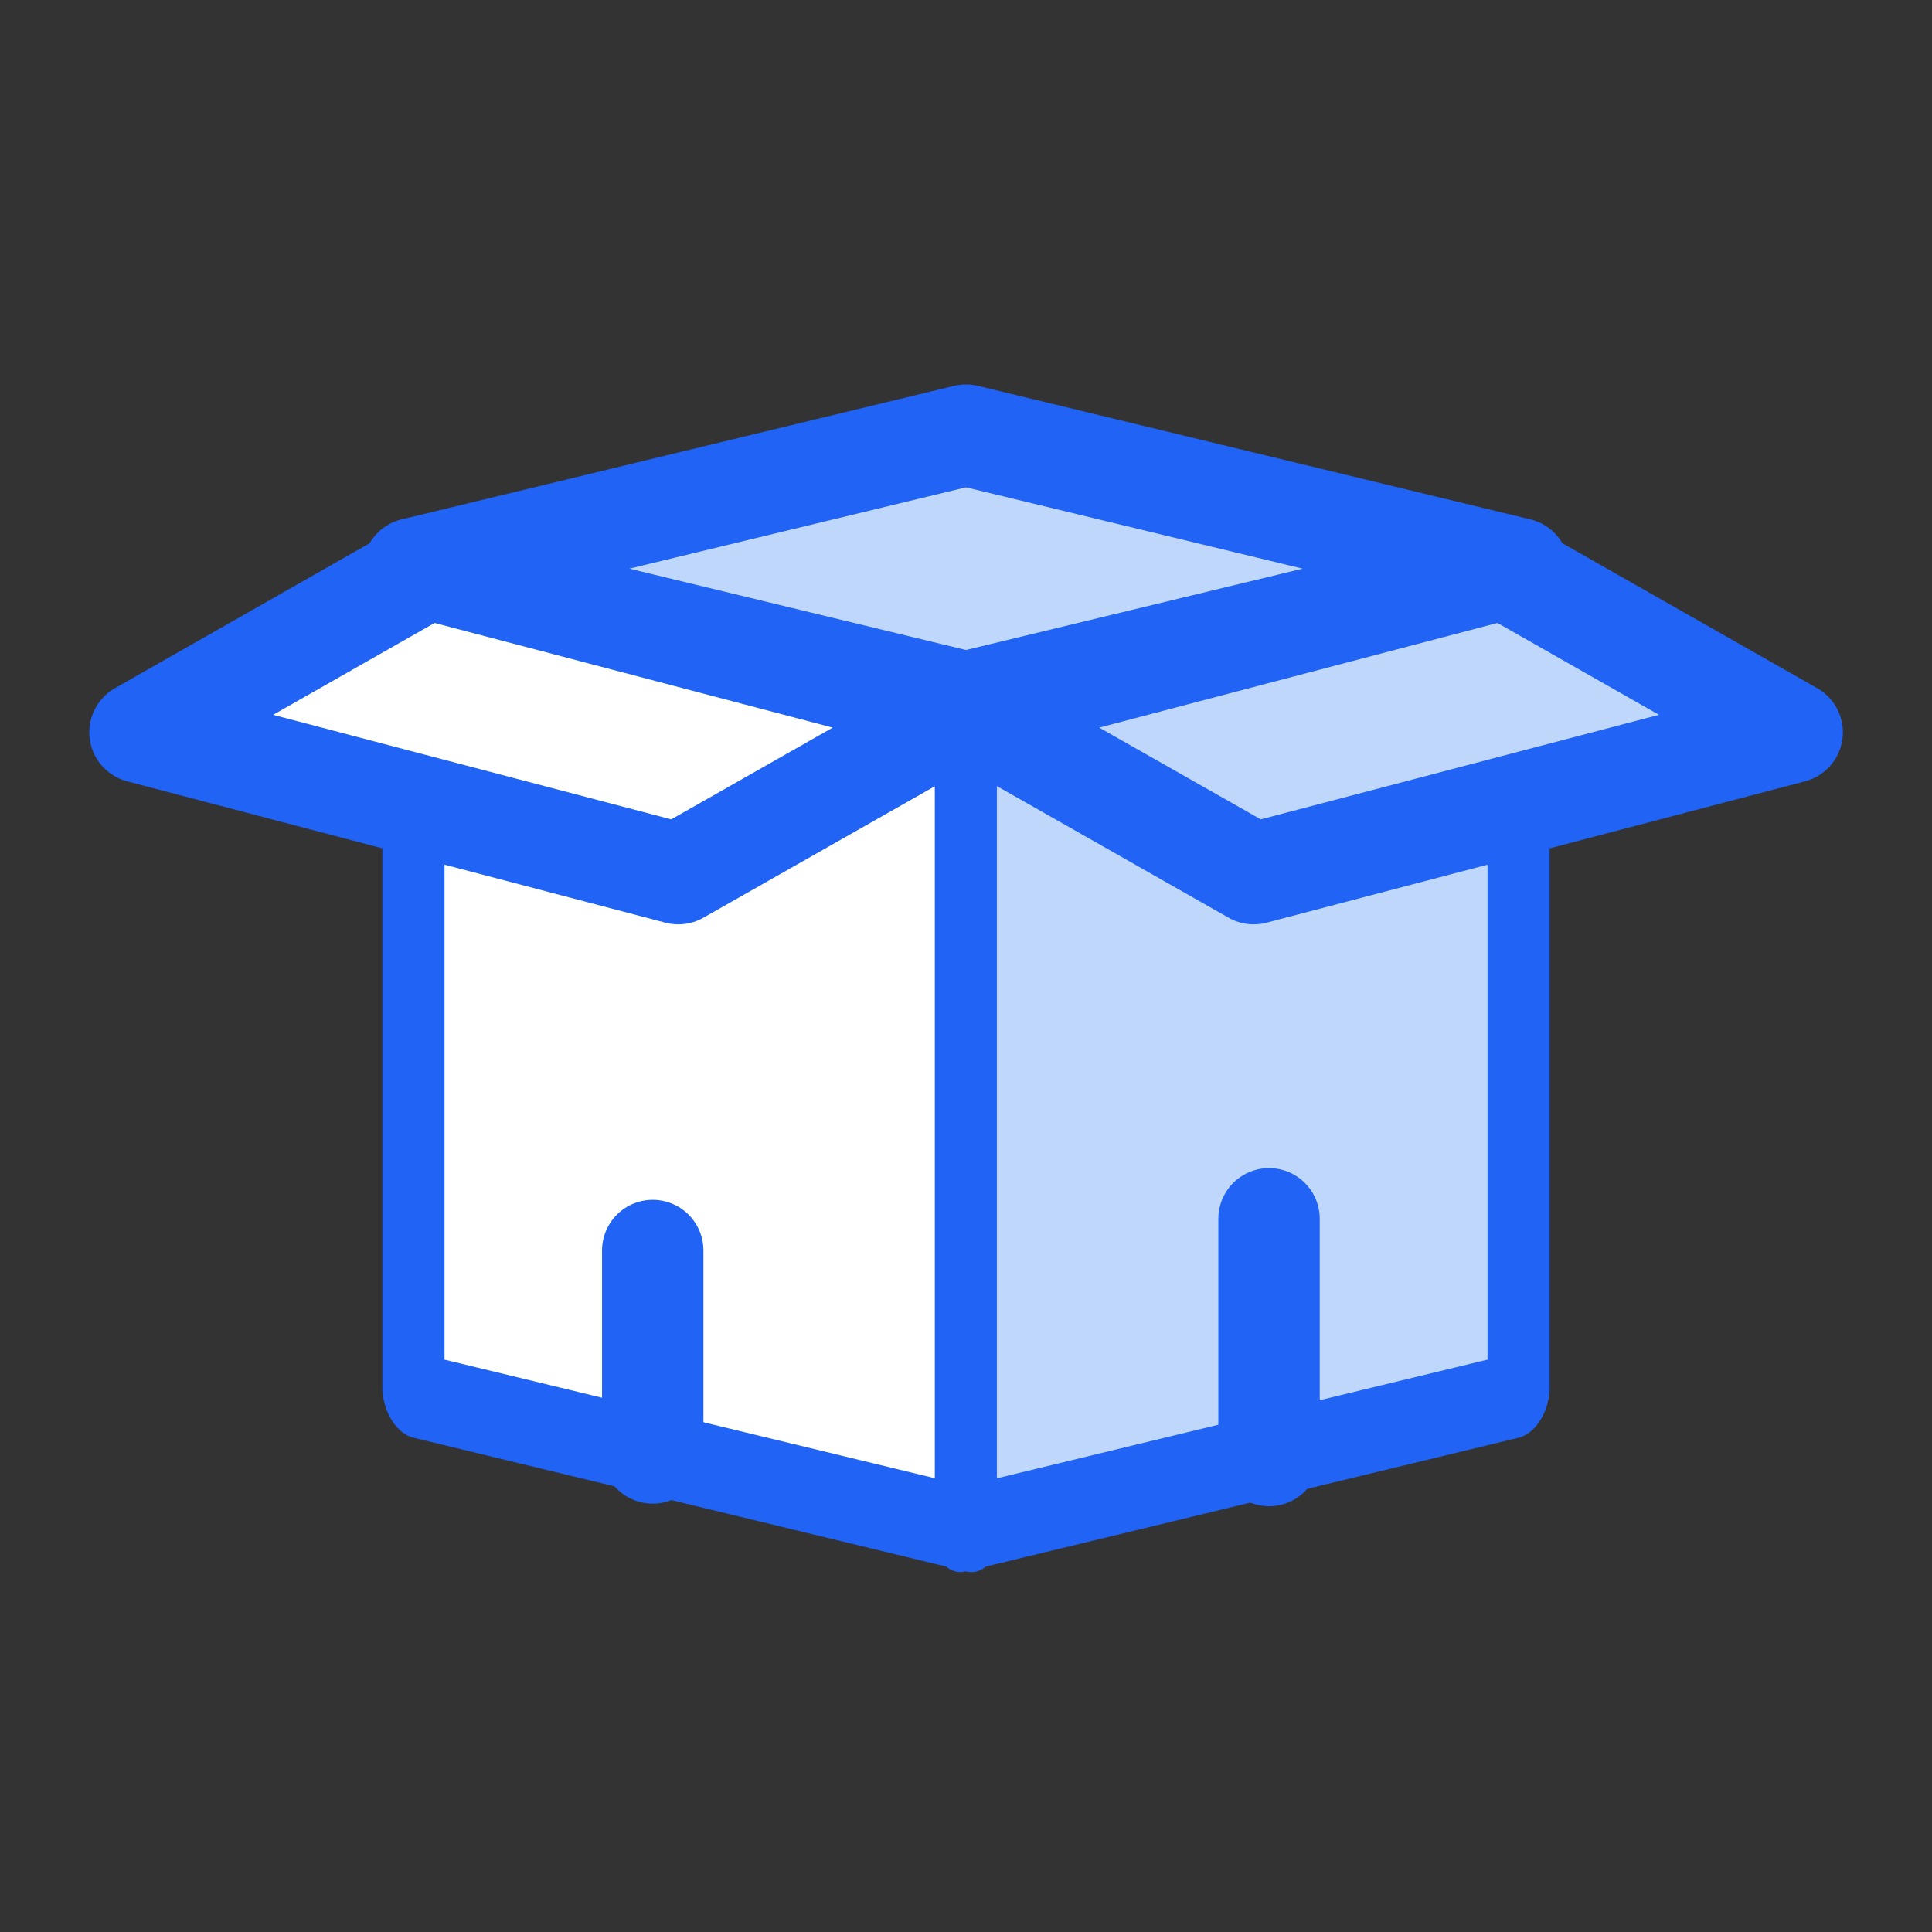 <svg xmlns:xlink="http://www.w3.org/1999/xlink" viewBox="0 0 98.12 98.12" style="shape-rendering:geometricPrecision; text-rendering:geometricPrecision; image-rendering:optimizeQuality; fill-rule:evenodd; clip-rule:evenodd" version="1.1" height="11.297mm" width="11.297mm" xml:space="preserve" xmlns="http://www.w3.org/2000/svg">
 <rect x="0" y="0" width="98.12" height="98.12" fill="#333333" stroke="none"/>
 <defs>
  <style type="text/css">
   
    .str0 {stroke:#2063F5;stroke-width:5.15;stroke-linecap:round;stroke-linejoin:round;stroke-miterlimit:22.926}
    .fil0 {fill:none}
    .fil2 {fill:#BED7FB}
    .fil1 {fill:white}
   
  </style>
 </defs>
 <g id="Camada_x0020_1">
  <rect height="98.12" width="98.12" class="fil0"></rect>
  <g id="_1565995290320">
   <rect height="49.72" width="45.87" transform="matrix(0.612 0.148 -0 0.844 20.999 28.88)" class="fil1 str0"></rect>
   <rect height="49.72" width="45.87" transform="matrix(-0.612 0.148 -0 0.844 77.124 28.88)" class="fil2 str0"></rect>
   <polygon points="21,28.88 49.06,35.66 77.12,28.88 49.06,22.1" class="fil2 str0"></polygon>
   <polygon points="21.71,28.88 49.06,36.07 34.45,44.37 7.11,37.19" class="fil1 str0"></polygon>
   <line y2="63.51" x2="33.15" y1="73.79" x1="33.15" class="fil0 str0"></line>
   <line y2="61.9" x2="64.45" y1="73.92" x1="64.45" class="fil0 str0"></line>
   <polygon points="76.41,28.88 49.06,36.07 63.67,44.37 91.02,37.19" class="fil2 str0"></polygon>
  </g>
 </g>
</svg>
